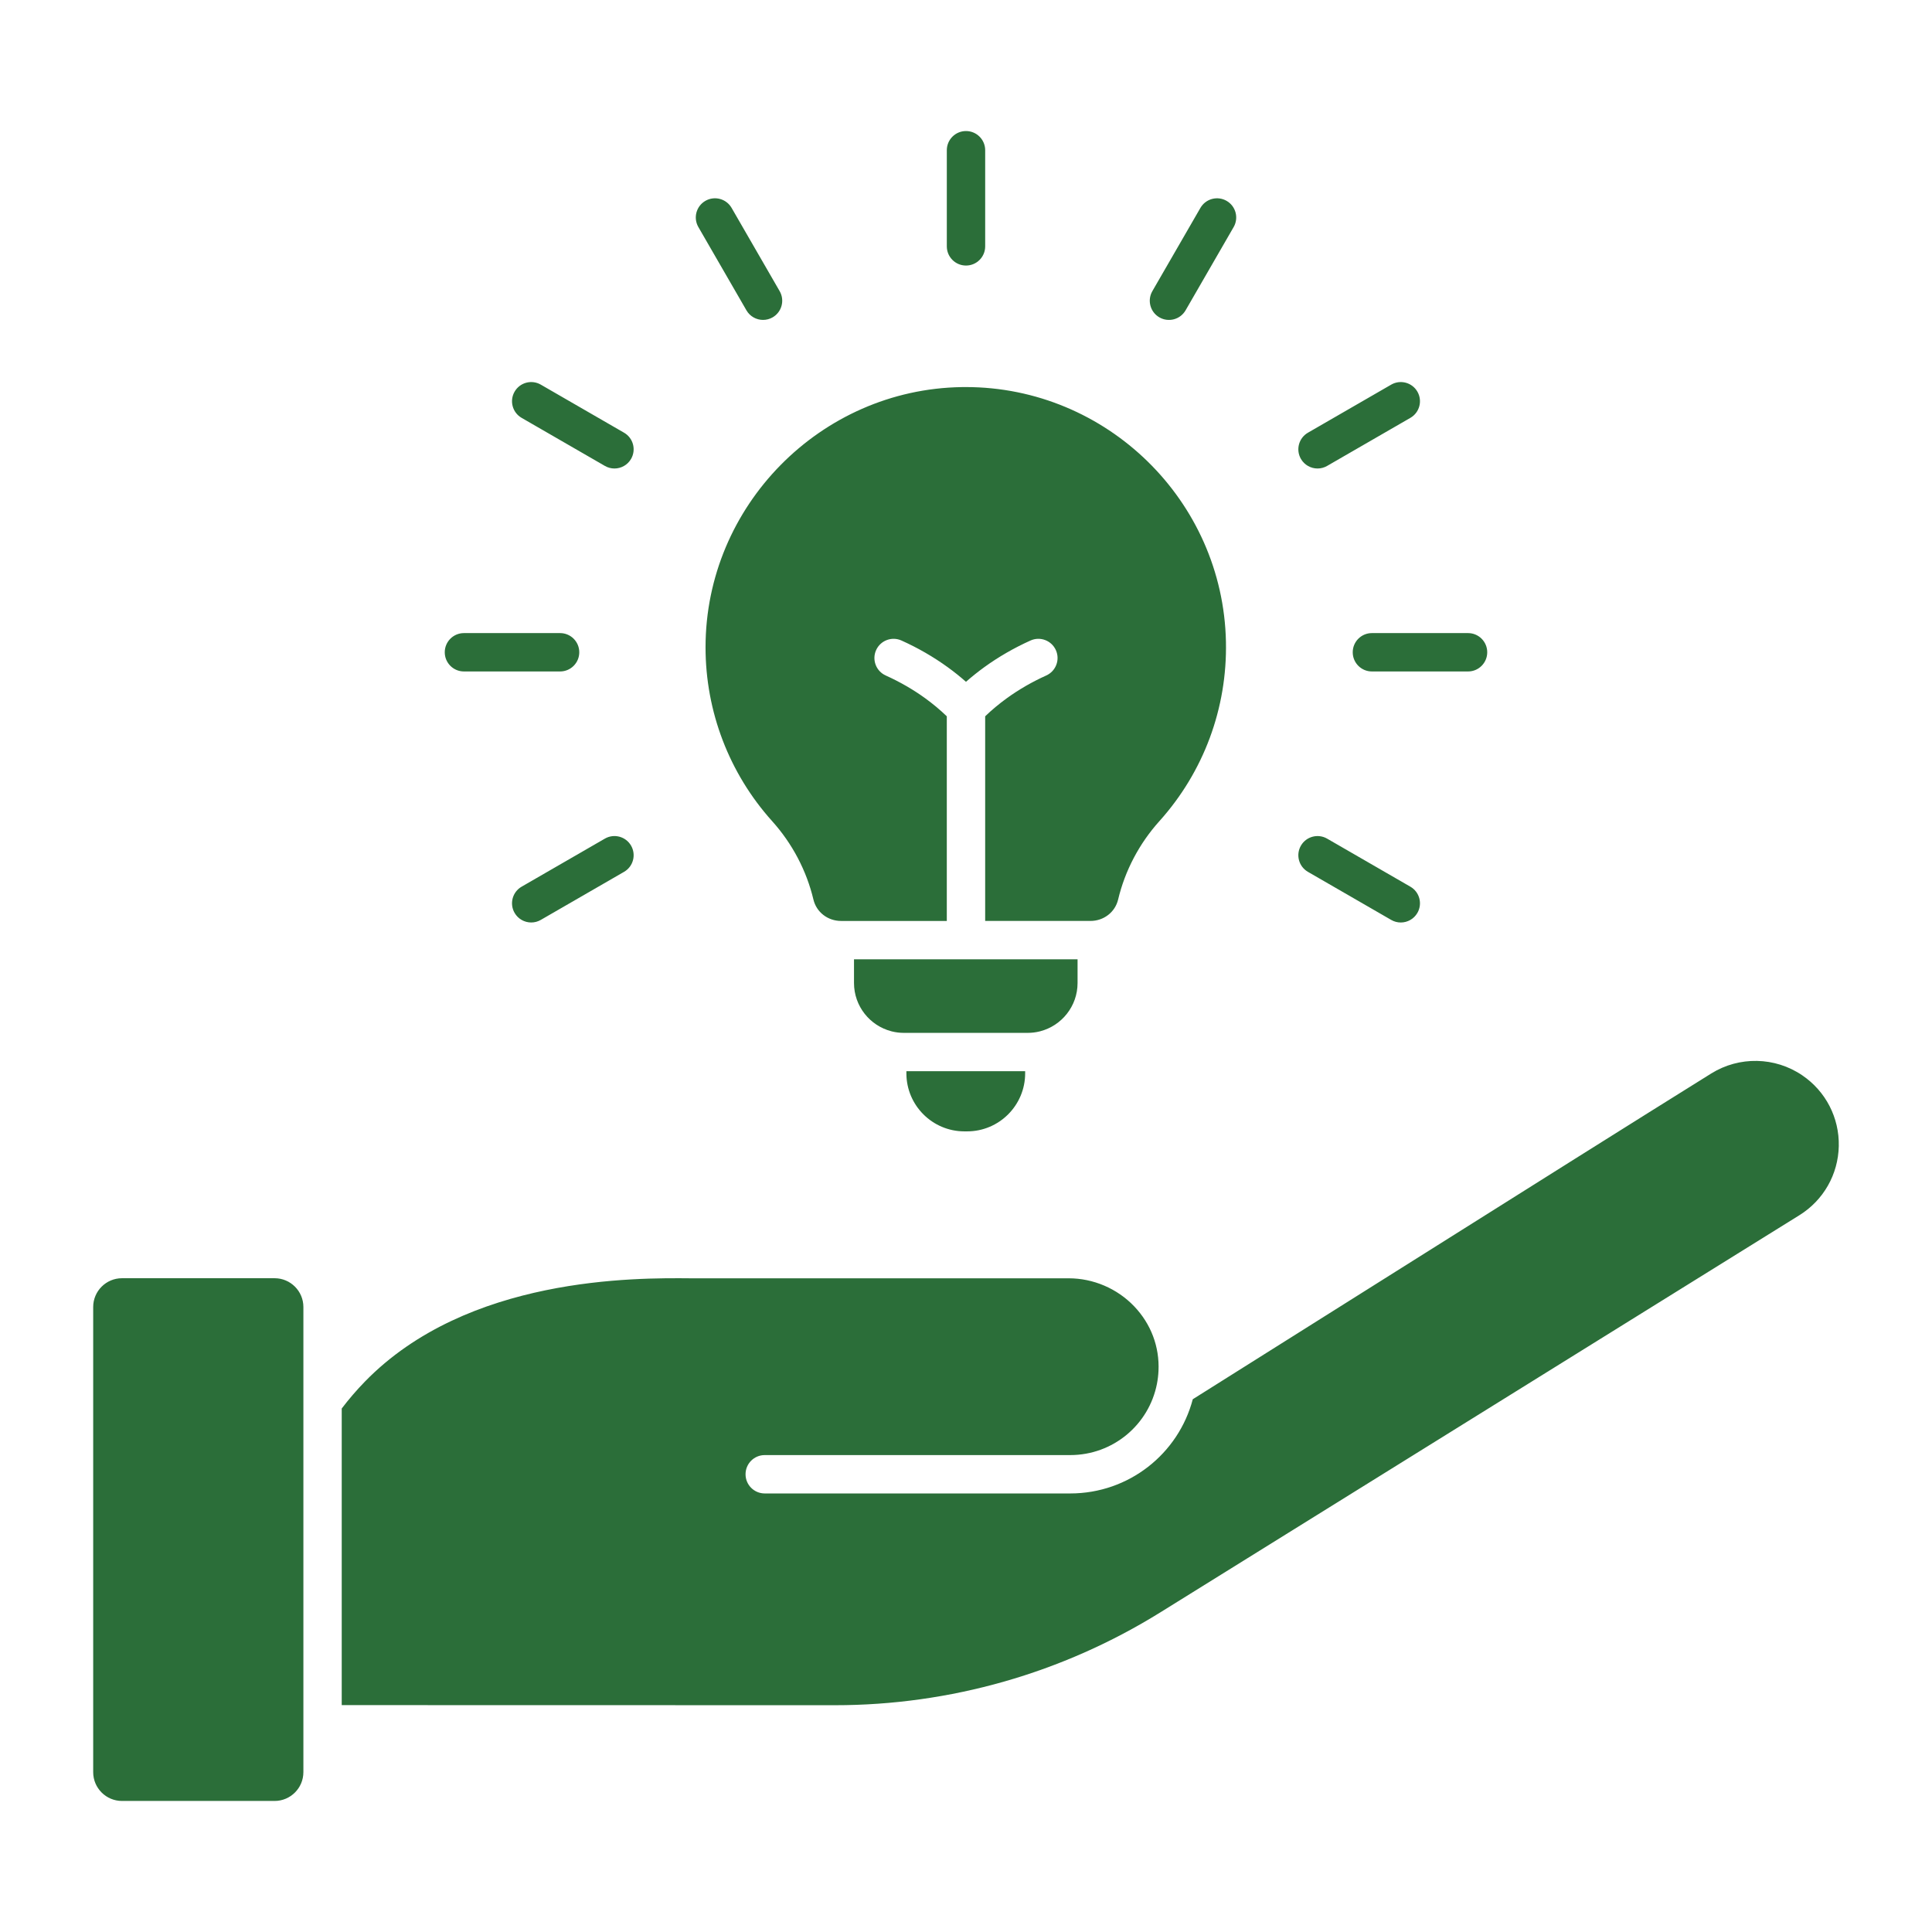 <svg xmlns="http://www.w3.org/2000/svg" width="512" height="512" viewBox="0 0 512 512" fill="none"><path d="M477.62 284.973C483.84 289.199 487.454 296.21 487.297 303.724C487.138 311.239 483.234 318.09 476.84 322.057L307.483 427.306C281.576 443.395 251.759 451.9 221.262 451.9H221.229L90.561 451.873V373.269C92.473 370.757 94.542 368.357 96.717 366.122C123.898 338.227 168.421 338.634 183.058 338.763H283.211C289.741 338.763 296.065 341.471 300.571 346.19C305.025 350.855 307.314 356.933 307.013 363.3C306.959 364.453 306.823 365.589 306.609 366.691C306.606 366.706 306.603 366.724 306.6 366.742C304.48 377.561 294.978 385.611 283.618 385.611H202.661C199.851 385.611 197.578 387.885 197.578 390.695C197.578 393.502 199.851 395.779 202.661 395.779H283.624C299.17 395.779 312.296 385.262 316.1 370.811C335.456 358.647 353.394 347.35 369.832 337.007C405.157 314.774 433.058 297.213 453.496 284.485C460.917 279.865 470.389 280.055 477.62 284.973ZM389.048 167.776C391.858 167.776 394.131 170.05 394.131 172.86C394.131 175.667 391.858 177.944 389.048 177.944H363.571C360.761 177.944 358.487 175.667 358.487 172.86C358.487 170.05 360.761 167.776 363.571 167.776H389.048ZM375.627 103.794C377.028 106.225 376.196 109.333 373.766 110.736L351.702 123.473C350.931 123.921 350.055 124.157 349.163 124.157C347.407 124.157 345.699 123.244 344.756 121.615C343.353 119.181 344.187 116.073 346.618 114.67L368.682 101.933C371.112 100.53 374.224 101.361 375.627 103.794ZM373.766 234.984C376.196 236.387 377.028 239.495 375.627 241.929C374.684 243.558 372.974 244.471 371.218 244.471C370.357 244.471 369.483 244.251 368.682 243.787L346.618 231.05C344.187 229.647 343.353 226.539 344.756 224.105C346.16 221.675 349.271 220.844 351.702 222.247L373.766 234.984ZM325.066 53.233C327.499 54.636 328.33 57.747 326.927 60.178L314.19 82.242C313.516 83.41 312.405 84.262 311.103 84.611C309.801 84.96 308.413 84.777 307.245 84.103C304.814 82.7 303.983 79.589 305.384 77.158L318.123 55.094C319.527 52.664 322.635 51.829 325.066 53.233ZM324.888 170.077C325.252 187.675 318.985 204.559 307.245 217.618C301.917 223.542 298.134 230.728 296.312 238.39C295.517 241.73 292.508 244.058 288.991 244.058H261.081V189.825C262.855 188.118 264.776 186.518 266.815 185.04C270.017 182.721 273.531 180.694 277.266 179.013C279.826 177.86 280.97 174.851 279.817 172.291C278.663 169.731 275.655 168.589 273.095 169.743C268.734 171.707 264.61 174.083 260.852 176.805C259.165 178.028 257.542 179.326 255.997 180.685C254.442 179.316 252.823 178.022 251.145 176.809C247.383 174.083 243.266 171.707 238.899 169.743C236.339 168.589 233.33 169.731 232.177 172.291C231.026 174.851 232.168 177.86 234.728 179.013C238.462 180.694 241.977 182.721 245.182 185.04C247.218 186.518 249.139 188.118 250.913 189.825V244.061H222.888C219.371 244.061 216.362 241.733 215.567 238.393C213.742 230.728 209.962 223.545 204.634 217.621C193.247 204.953 186.976 188.588 186.976 171.535C186.976 134.087 217.428 103.159 254.858 102.584C255.217 102.578 255.569 102.575 255.925 102.575C293.282 102.572 324.12 132.638 324.888 170.077ZM285.566 254.226V260.505C285.566 266.652 281.347 271.833 275.652 273.302C275.597 273.314 275.543 273.327 275.492 273.342C274.465 273.594 273.411 273.721 272.354 273.721H239.531C238.45 273.721 237.399 273.592 236.393 273.342C236.339 273.33 236.288 273.317 236.234 273.302C230.535 271.833 226.319 266.652 226.319 260.505V254.226H285.566ZM271.676 283.886V284.449C271.676 292.927 264.782 299.824 256.304 299.824H255.575C247.1 299.824 240.203 292.927 240.203 284.449V283.886H271.676ZM261.084 39.812V65.289C261.084 68.099 258.81 70.373 256 70.373C253.193 70.373 250.916 68.099 250.916 65.289V39.812C250.916 37.002 253.193 34.728 256 34.728C258.807 34.728 261.084 37.002 261.084 39.812ZM206.616 77.155C208.019 79.586 207.188 82.697 204.755 84.1C203.984 84.546 203.109 84.781 202.219 84.781C200.463 84.781 198.752 83.868 197.813 82.239L185.076 60.175C183.672 57.744 184.504 54.633 186.934 53.23C189.368 51.826 192.476 52.661 193.879 55.091L206.616 77.155ZM165.382 114.67C167.812 116.073 168.644 119.181 167.24 121.615C166.3 123.244 164.59 124.157 162.834 124.157C161.973 124.157 161.099 123.937 160.298 123.473L138.234 110.736C135.8 109.333 134.969 106.225 136.373 103.794C137.776 101.361 140.884 100.53 143.318 101.933L165.382 114.67ZM167.24 224.102C168.644 226.536 167.812 229.644 165.382 231.047L143.318 243.784C142.546 244.232 141.671 244.468 140.779 244.468C139.023 244.468 137.312 243.555 136.373 241.926C134.969 239.492 135.8 236.384 138.234 234.981L160.298 222.244C162.728 220.841 165.837 221.672 167.24 224.102ZM148.429 167.776C151.236 167.776 153.512 170.05 153.512 172.86C153.512 175.667 151.236 177.944 148.429 177.944H122.949C120.142 177.944 117.865 175.667 117.865 172.86C117.865 170.05 120.142 167.776 122.949 167.776H148.429ZM80.399 469.645C80.399 473.853 76.978 477.271 72.773 477.271H32.322C28.118 477.271 24.696 473.853 24.696 469.645V346.368C24.696 342.163 28.118 338.742 32.322 338.742H72.776C76.981 338.742 80.402 342.163 80.402 346.368V469.645H80.399Z" fill="#2B6E39"></path></svg>